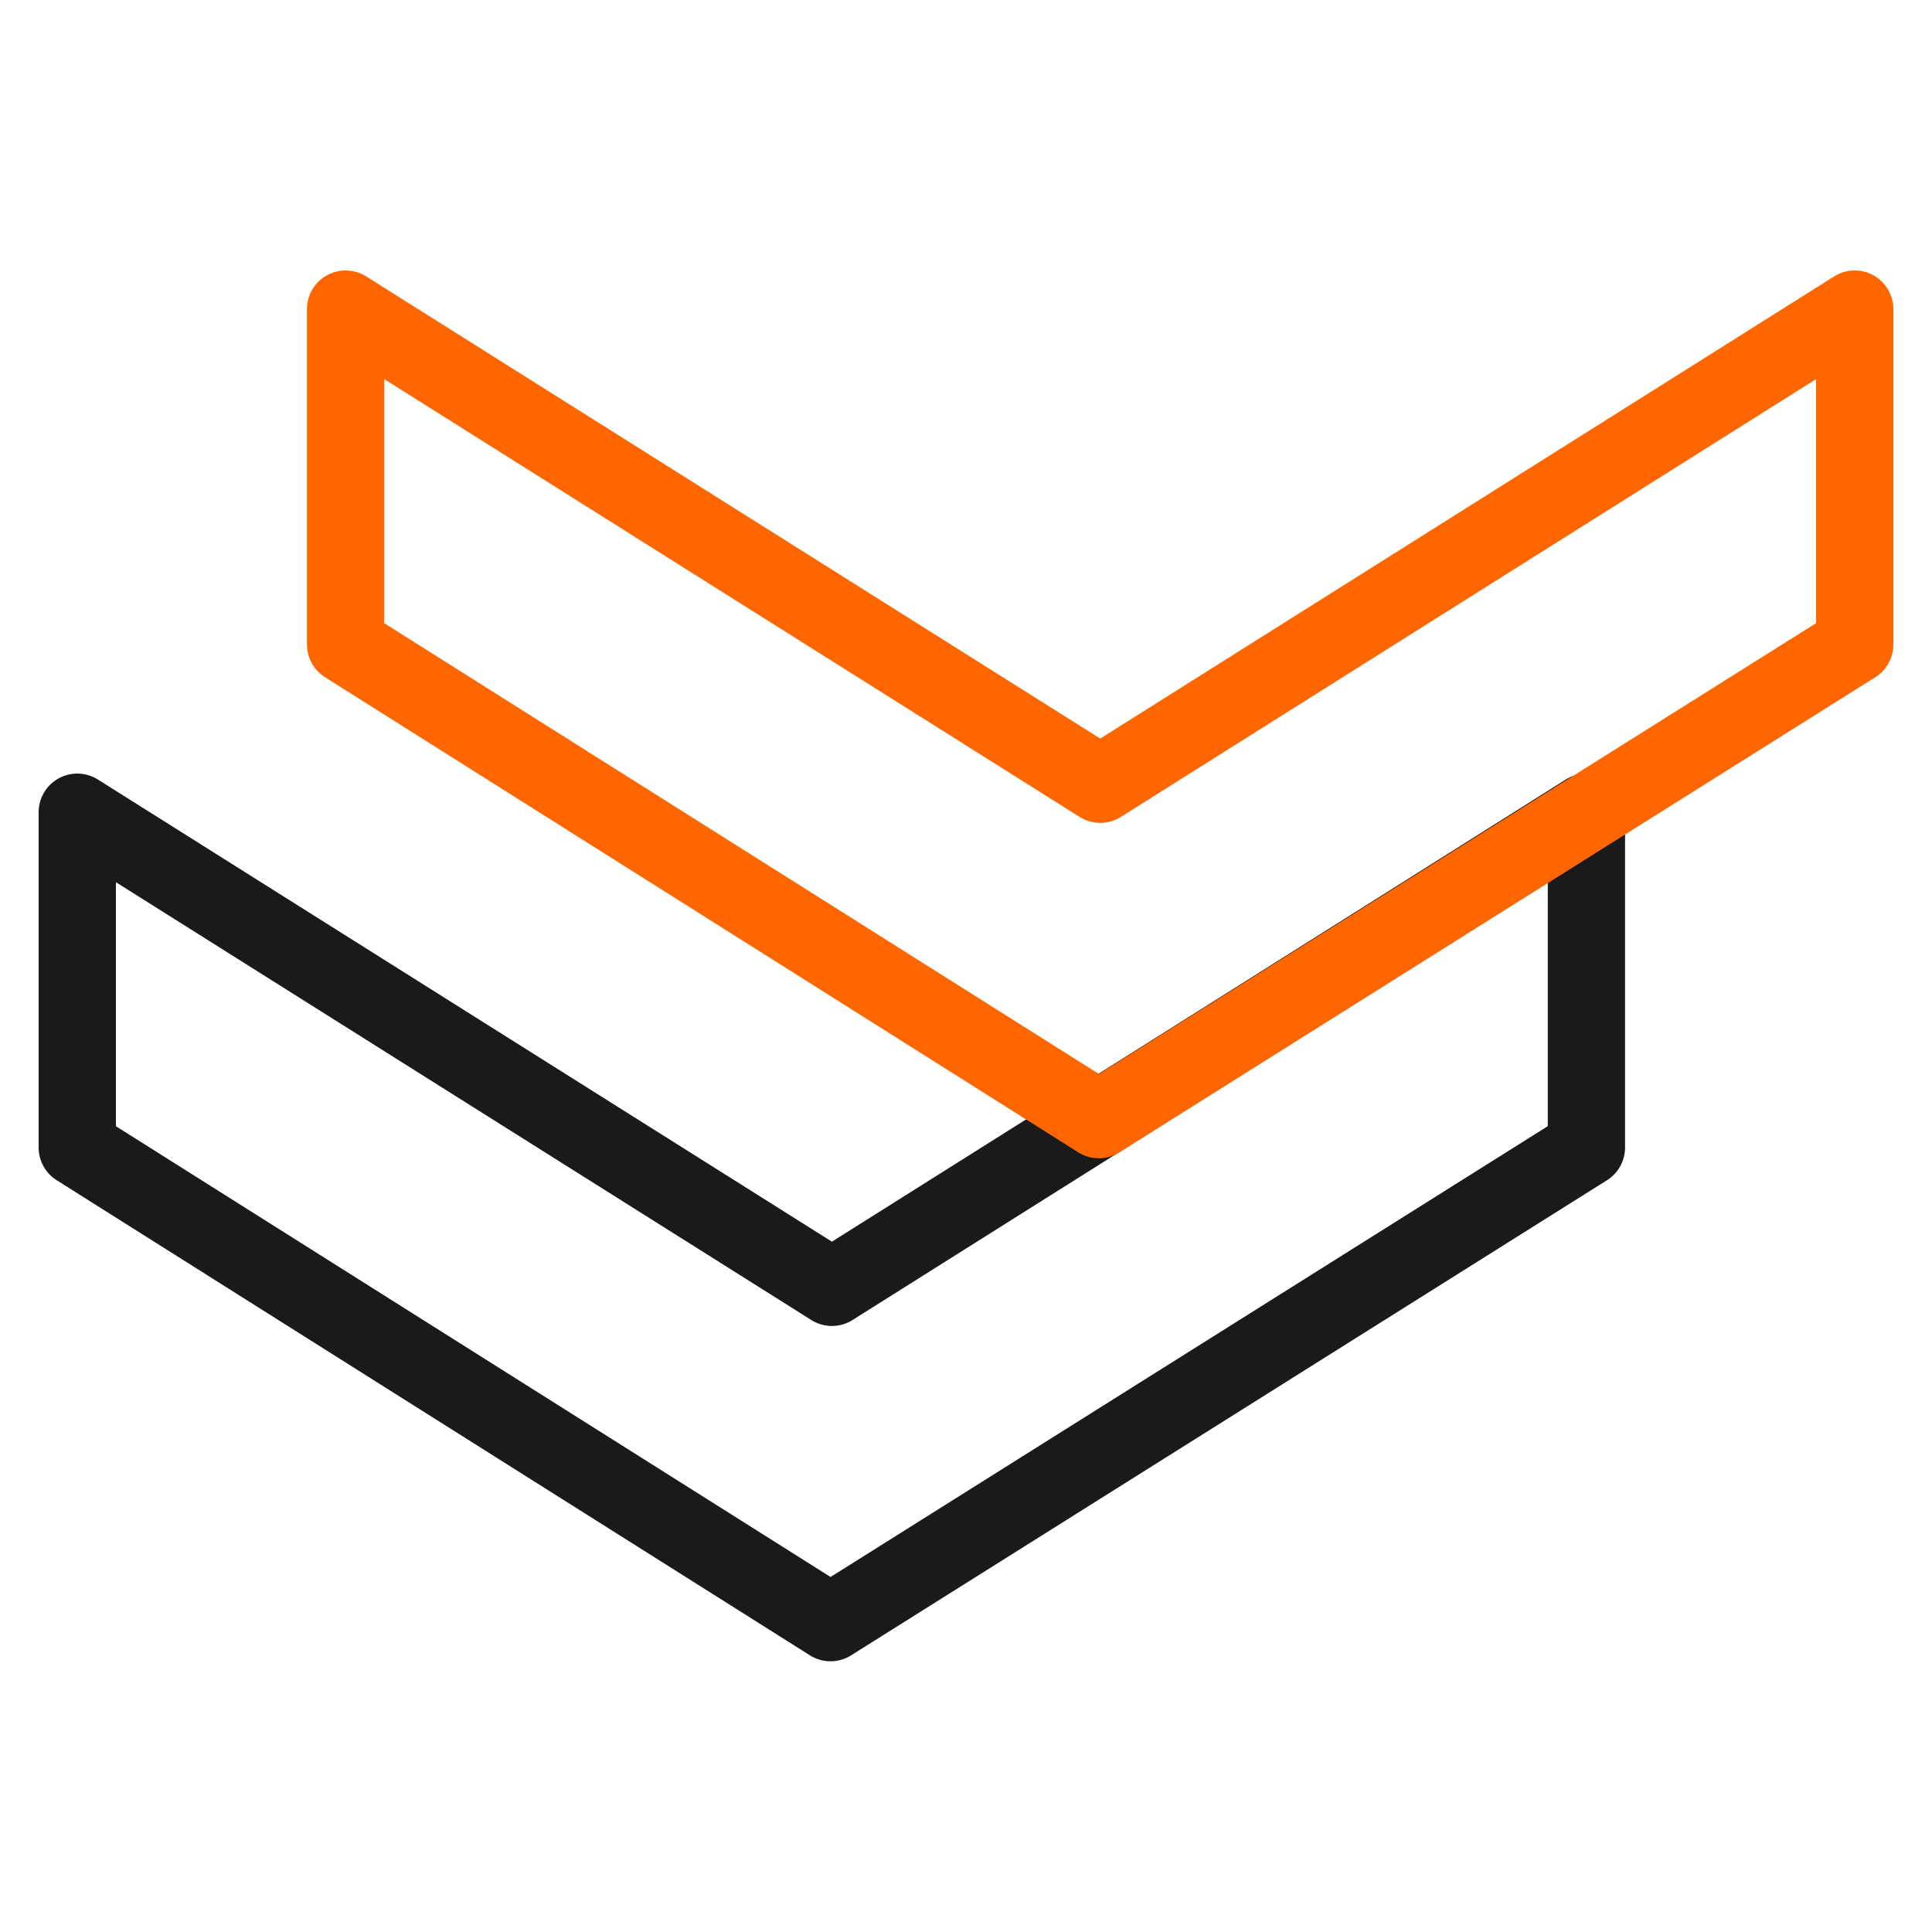 <?xml version="1.0" encoding="UTF-8"?> <svg xmlns="http://www.w3.org/2000/svg" width="25" height="25" viewBox="0 0 25 25" fill="none"><path d="M1 10.51L1 14.849L10.747 20.997L20.528 14.849L20.528 10.51L10.765 16.658L1 10.51Z" stroke="#1A1A1A" stroke-linejoin="round"></path><path d="M4.472 4L4.472 8.34L14.219 14.488L24 8.34L24 4L14.237 10.148L4.472 4Z" stroke="#FF6600" stroke-linecap="round" stroke-linejoin="round"></path></svg> 